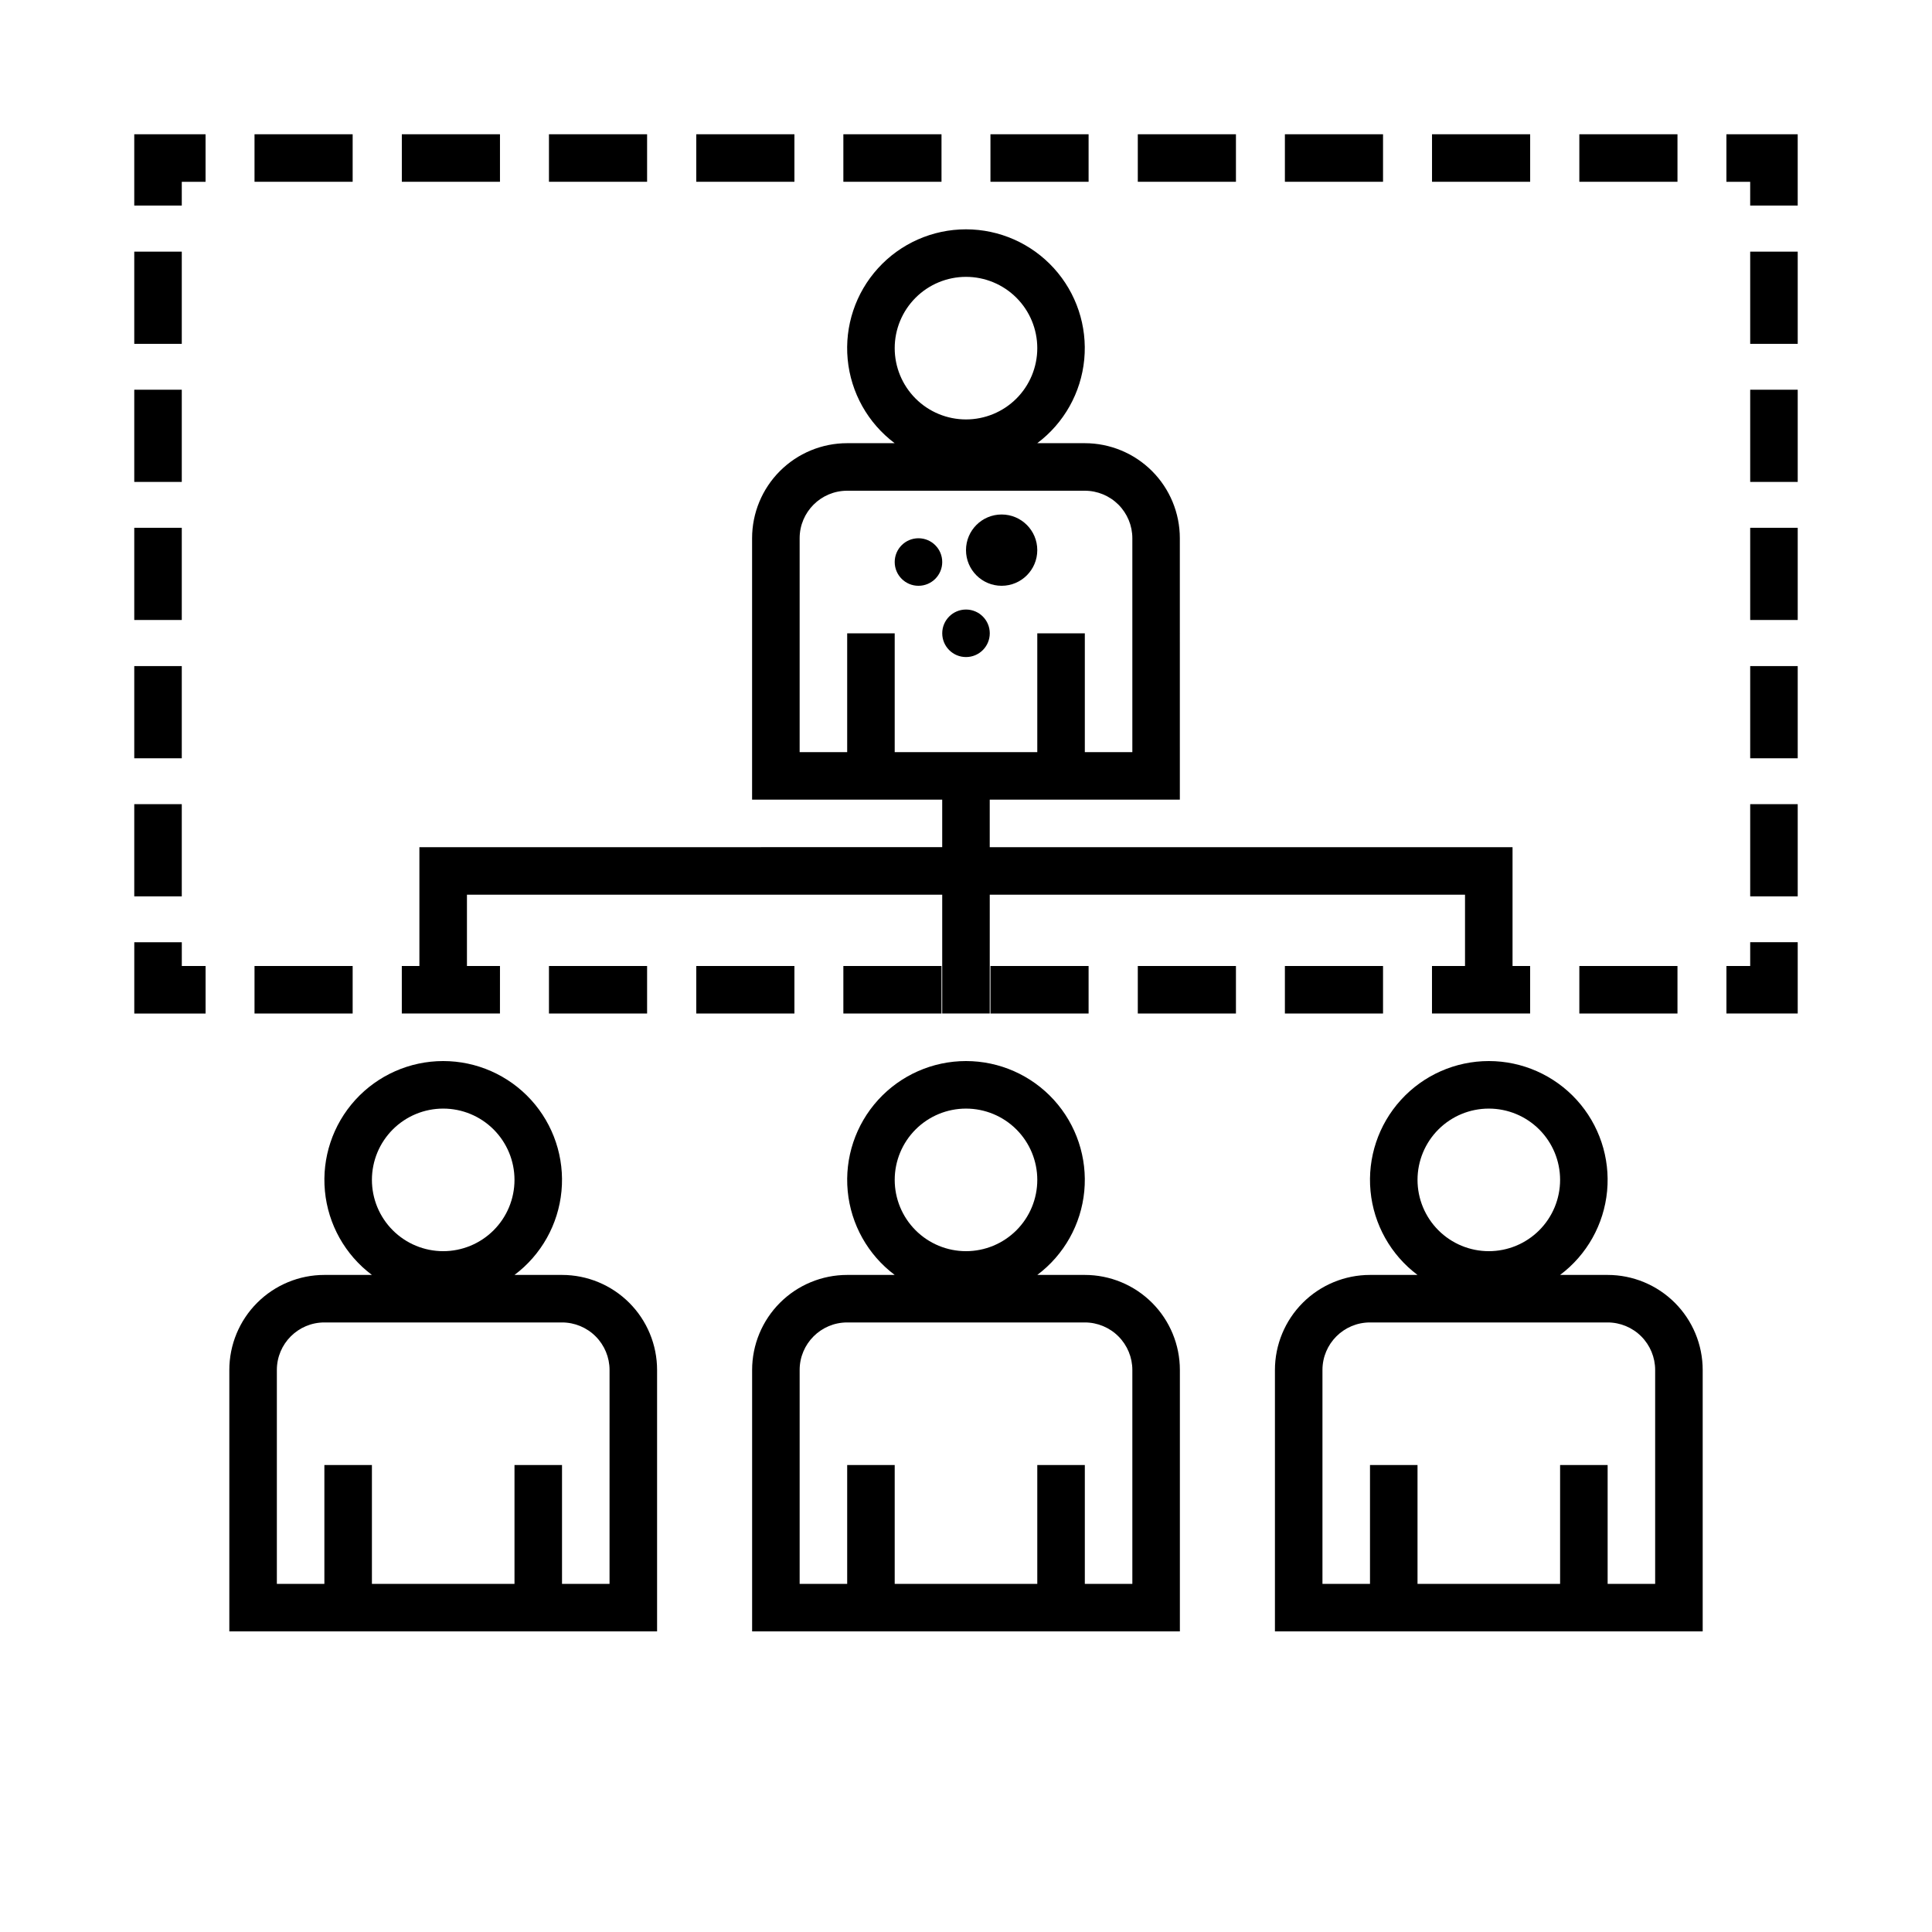 <?xml version="1.0" encoding="UTF-8"?>
<!-- Uploaded to: ICON Repo, www.svgrepo.com, Generator: ICON Repo Mixer Tools -->
<svg fill="#000000" width="800px" height="800px" version="1.1" viewBox="144 144 512 512" xmlns="http://www.w3.org/2000/svg">
 <g>
  <path d="m393.7 292.94c0 3.481-2.816 6.301-6.297 6.301-3.477 0-6.297-2.82-6.297-6.301 0-3.477 2.82-6.297 6.297-6.297 3.481 0 6.297 2.82 6.297 6.297"/>
  <path d="m418.89 289.79c0 5.219-4.231 9.449-9.445 9.449-5.219 0-9.445-4.231-9.445-9.449 0-5.215 4.227-9.445 9.445-9.445 5.215 0 9.445 4.231 9.445 9.445"/>
  <path d="m406.3 311.83c0 3.477-2.82 6.297-6.297 6.297-3.481 0-6.301-2.82-6.301-6.297 0-3.477 2.82-6.297 6.301-6.297 3.477 0 6.297 2.82 6.297 6.297"/>
  <path d="m292.94 481.87h-12.594c7.094-5.32 11.617-13.387 12.453-22.215 0.84-8.828-2.086-17.602-8.051-24.164-5.969-6.559-14.426-10.301-23.297-10.301-8.867 0-17.324 3.742-23.293 10.301-5.965 6.562-8.891 15.336-8.051 24.164 0.836 8.828 5.359 16.895 12.453 22.215h-12.598c-6.68 0-13.086 2.656-17.809 7.379-4.727 4.723-7.379 11.133-7.379 17.812v69.273h113.36v-69.273c0-6.68-2.652-13.09-7.379-17.812-4.723-4.723-11.129-7.379-17.812-7.379zm-31.488-44.082c5.012 0 9.816 1.988 13.359 5.531 3.543 3.543 5.535 8.352 5.535 13.359 0 5.012-1.992 9.816-5.535 13.359-3.543 3.543-8.348 5.535-13.359 5.535-5.008 0-9.816-1.992-13.359-5.535-3.543-3.543-5.531-8.348-5.531-13.359 0-5.008 1.988-9.816 5.531-13.359 3.543-3.543 8.352-5.531 13.359-5.531zm44.082 125.95h-12.594v-31.488h-12.594v31.488h-37.785v-31.488h-12.598v31.488h-12.594v-56.68c0-6.957 5.641-12.598 12.594-12.598h62.977c3.344 0 6.547 1.328 8.906 3.691 2.363 2.363 3.691 5.566 3.691 8.906z"/>
  <path d="m431.49 481.87h-12.598c7.094-5.32 11.617-13.387 12.457-22.215 0.836-8.828-2.09-17.602-8.055-24.164-5.969-6.559-14.426-10.301-23.293-10.301-8.871 0-17.328 3.742-23.293 10.301-5.969 6.562-8.895 15.336-8.055 24.164 0.836 8.828 5.359 16.895 12.453 22.215h-12.594c-6.684 0-13.09 2.656-17.812 7.379-4.727 4.723-7.379 11.133-7.379 17.812v69.273h113.36v-69.273c0-6.68-2.652-13.09-7.375-17.812-4.727-4.723-11.133-7.379-17.812-7.379zm-31.488-44.082c5.008 0 9.816 1.988 13.359 5.531 3.543 3.543 5.531 8.352 5.531 13.359 0 5.012-1.988 9.816-5.531 13.359-3.543 3.543-8.352 5.535-13.359 5.535-5.012 0-9.816-1.992-13.359-5.535-3.543-3.543-5.535-8.348-5.535-13.359 0-5.008 1.992-9.816 5.535-13.359 3.543-3.543 8.348-5.531 13.359-5.531zm44.082 125.95h-12.594v-31.488h-12.598v31.488h-37.785v-31.488h-12.594v31.488h-12.598v-56.68c0-6.957 5.641-12.598 12.598-12.598h62.977c3.34 0 6.543 1.328 8.906 3.691 2.359 2.363 3.688 5.566 3.688 8.906z"/>
  <path d="m570.04 481.87h-12.598c7.098-5.32 11.617-13.387 12.457-22.215 0.836-8.828-2.086-17.602-8.055-24.164-5.969-6.559-14.426-10.301-23.293-10.301-8.871 0-17.328 3.742-23.293 10.301-5.969 6.562-8.895 15.336-8.055 24.164 0.836 8.828 5.359 16.895 12.453 22.215h-12.594c-6.68 0-13.09 2.656-17.812 7.379s-7.379 11.133-7.379 17.812v69.273h113.36v-69.273c0-6.68-2.656-13.09-7.379-17.812-4.727-4.723-11.133-7.379-17.812-7.379zm-31.488-44.082c5.012 0 9.816 1.988 13.359 5.531 3.543 3.543 5.531 8.352 5.531 13.359 0 5.012-1.988 9.816-5.531 13.359-3.543 3.543-8.348 5.535-13.359 5.535s-9.816-1.992-13.359-5.535c-3.543-3.543-5.535-8.348-5.535-13.359 0-5.008 1.992-9.816 5.535-13.359 3.543-3.543 8.348-5.531 13.359-5.531zm44.082 125.95h-12.594v-31.488h-12.598v31.488h-37.785v-31.488h-12.594v31.488h-12.598v-56.68c0-6.957 5.641-12.598 12.598-12.598h62.977c3.34 0 6.543 1.328 8.906 3.691 2.359 2.363 3.688 5.566 3.688 8.906z"/>
  <path d="m601.52 192.18h6.297v6.301h12.594v-18.895h-18.891z"/>
  <path d="m562.54 179.58h26.008v12.594h-26.008z"/>
  <path d="m250.49 179.58h26.008v12.594h-26.008z"/>
  <path d="m328.52 179.58h26.008v12.594h-26.008z"/>
  <path d="m289.48 179.58h26.008v12.594h-26.008z"/>
  <path d="m406.48 179.58h26.008v12.594h-26.008z"/>
  <path d="m367.5 179.58h26.008v12.594h-26.008z"/>
  <path d="m523.5 179.58h26.008v12.594h-26.008z"/>
  <path d="m484.51 179.58h26.008v12.594h-26.008z"/>
  <path d="m445.53 179.58h26.008v12.594h-26.008z"/>
  <path d="m211.45 179.58h26.008v12.594h-26.008z"/>
  <path d="m179.58 198.48h12.594v-6.301h6.301v-12.594h-18.895z"/>
  <path d="m179.58 247.28h12.594v24.434h-12.594z"/>
  <path d="m179.58 283.87h12.594v24.434h-12.594z"/>
  <path d="m179.58 357.11h12.594v24.434h-12.594z"/>
  <path d="m179.58 320.52h12.594v24.434h-12.594z"/>
  <path d="m179.58 210.69h12.594v24.434h-12.594z"/>
  <path d="m192.18 393.7h-12.594v18.895h18.895v-12.594h-6.301z"/>
  <path d="m562.54 400h26.008v12.594h-26.008z"/>
  <path d="m406.48 400h26.008v12.594h-26.008z"/>
  <path d="m211.45 400h26.008v12.594h-26.008z"/>
  <path d="m276.5 400h-8.754v-18.895h125.95v31.488h12.594l0.004-31.488h125.95v18.895h-8.754v12.594h26.008v-12.594h-4.66v-31.488h-138.55v-12.598h50.383l-0.004-69.273c0-6.68-2.652-13.086-7.375-17.812-4.727-4.723-11.133-7.379-17.812-7.379h-12.598c7.094-5.32 11.617-13.387 12.457-22.215 0.836-8.828-2.09-17.602-8.055-24.16-5.969-6.562-14.426-10.301-23.293-10.301-8.871 0-17.328 3.738-23.293 10.301-5.969 6.559-8.895 15.332-8.055 24.16 0.836 8.828 5.359 16.895 12.453 22.215h-12.594c-6.684 0-13.09 2.656-17.812 7.379-4.727 4.727-7.379 11.133-7.379 17.812v69.273h50.383v12.594l-138.55 0.004v31.488h-4.66v12.594h26.008zm123.5-182.63c5.008 0 9.816 1.992 13.359 5.535 3.543 3.543 5.531 8.348 5.531 13.359 0 5.008-1.988 9.816-5.531 13.359-3.543 3.543-8.352 5.531-13.359 5.531-5.012 0-9.816-1.988-13.359-5.531-3.543-3.543-5.535-8.352-5.535-13.359 0-5.012 1.992-9.816 5.535-13.359 3.543-3.543 8.348-5.535 13.359-5.535zm-44.086 69.273c0-6.957 5.641-12.594 12.598-12.594h62.977c3.34 0 6.543 1.328 8.906 3.688 2.359 2.363 3.688 5.566 3.688 8.906v56.68h-12.594v-31.488h-12.598v31.488h-37.785v-31.488h-12.594v31.488h-12.598z"/>
  <path d="m367.5 400h26.008v12.594h-26.008z"/>
  <path d="m484.51 400h26.008v12.594h-26.008z"/>
  <path d="m289.48 400h26.008v12.594h-26.008z"/>
  <path d="m445.53 400h26.008v12.594h-26.008z"/>
  <path d="m328.52 400h26.008v12.594h-26.008z"/>
  <path d="m607.82 400h-6.297v12.594h18.891v-18.895h-12.594z"/>
  <path d="m607.82 357.11h12.594v24.434h-12.594z"/>
  <path d="m607.82 210.69h12.594v24.434h-12.594z"/>
  <path d="m607.82 247.28h12.594v24.434h-12.594z"/>
  <path d="m607.82 283.87h12.594v24.434h-12.594z"/>
  <path d="m607.82 320.52h12.594v24.434h-12.594z"/>
 </g>
</svg>